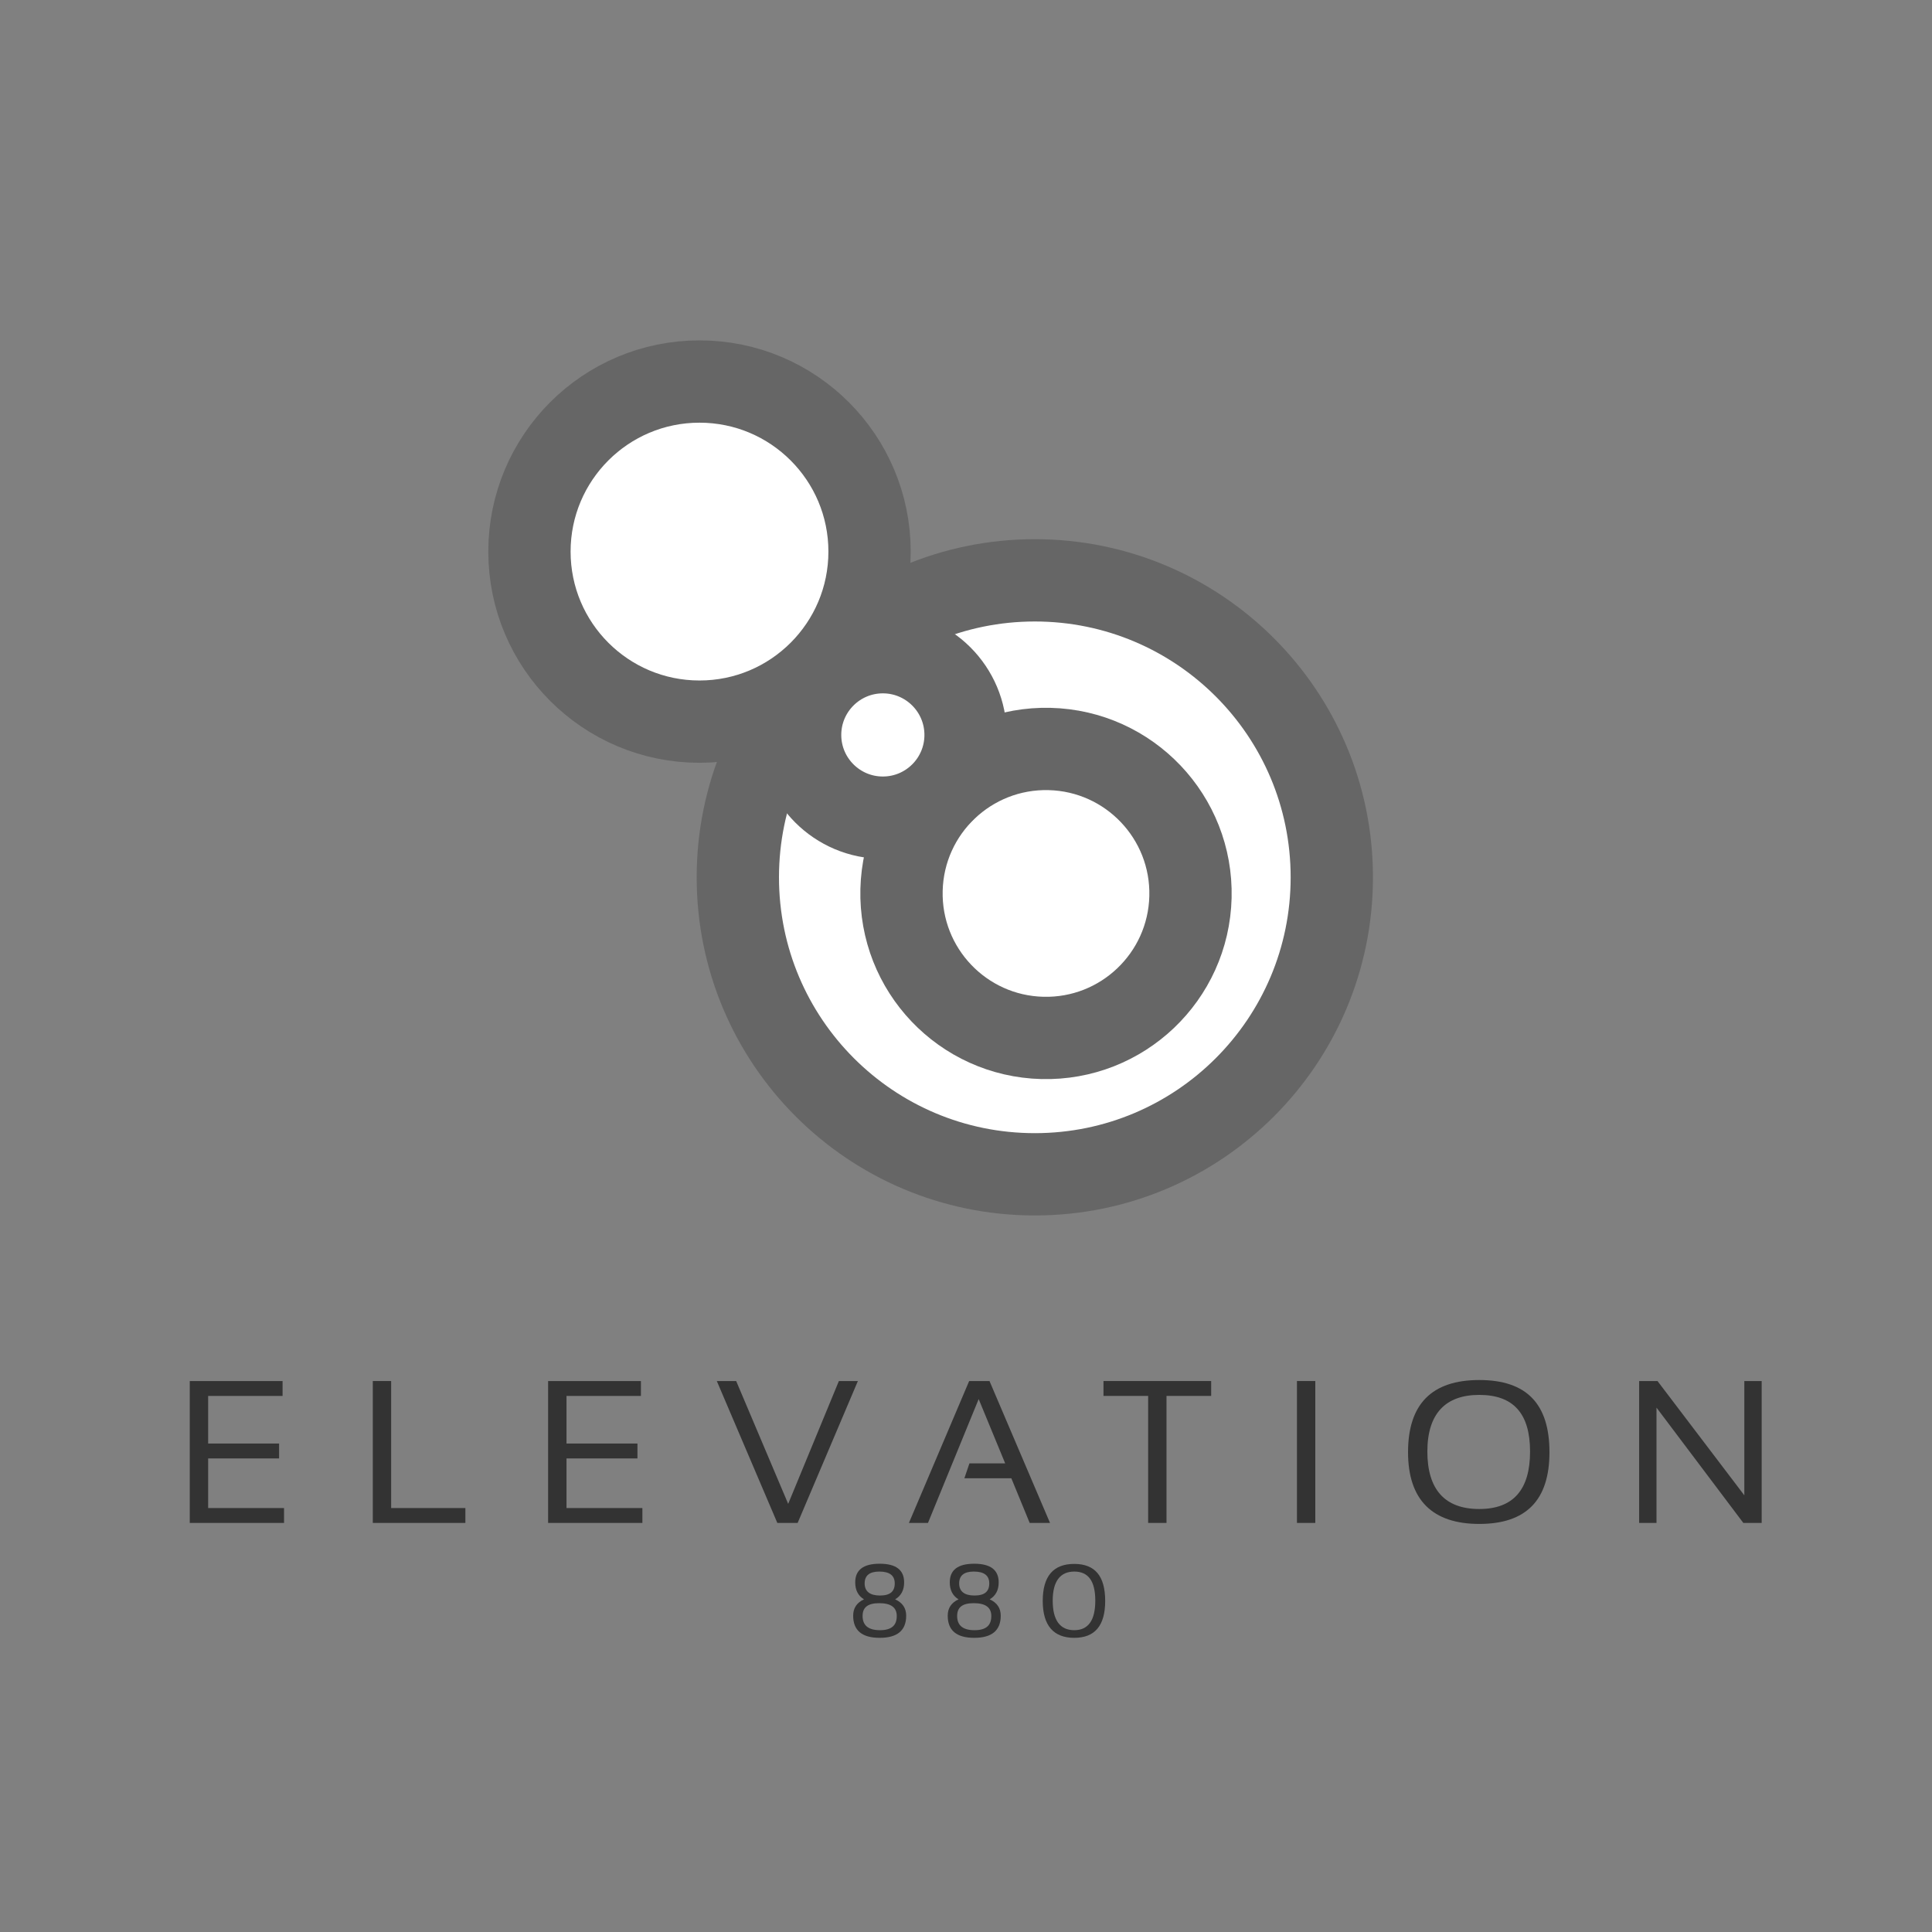 <?xml version="1.0" encoding="UTF-8"?>
<svg id="Layer_1" data-name="Layer 1" xmlns="http://www.w3.org/2000/svg" viewBox="0 0 500 500">
  <rect x="0" y="0" width="500" height="500" fill="#808080" stroke="none"/>
  <defs>
    <style>
      .cls-1 {
        fill: #333;
        stroke-width: 0px;
      }

      .cls-2 {
        fill: #fff;
        stroke: #666;
        stroke-width: 21.3px;
      }
    </style>
  </defs>
  <path class="cls-2" d="M344.67,227.05c0,42.45-34.41,76.86-76.86,76.86s-76.86-34.41-76.86-76.86,34.41-76.86,76.86-76.86,76.86,34.41,76.86,76.86Z"/>
  <circle class="cls-2" cx="181.03" cy="142.75" r="44.01"/>
  <circle class="cls-2" cx="270.7" cy="231.22" r="37.4" transform="translate(32.8 496.07) rotate(-88.57)"/>
  <path class="cls-2" d="M249.89,190.2c0,11.83-9.59,21.41-21.41,21.41s-21.41-9.59-21.41-21.41,9.59-21.41,21.41-21.41,21.41,9.59,21.41,21.41Z"/>
  <g>
    <path class="cls-1" d="M73.13,357.41v3.85h-19.26v12.33h18.36v3.85h-18.36v12.84h19.64v3.85h-24.4v-36.72h24.01Z"/>
    <path class="cls-1" d="M101.23,357.41v32.87h19.21v3.85h-23.96v-36.72h4.75Z"/>
    <path class="cls-1" d="M165.87,357.41v3.85h-19.26v12.33h18.36v3.85h-18.36v12.84h19.64v3.85h-24.4v-36.72h24.01Z"/>
    <path class="cls-1" d="M222.02,357.41l-15.59,36.72h-5.26l-15.66-36.72h5.01l13.46,31.79,13.12-31.79h4.93Z"/>
    <path class="cls-1" d="M240.16,394.13h-4.93l15.59-36.72h5.26l15.66,36.72h-5.26l-4.75-11.56h-12.15l1.31-3.85h9.25l-6.86-16.64-13.12,32.05Z"/>
    <path class="cls-1" d="M313.45,357.41v3.85h-11.56v32.87h-4.75v-32.87h-11.56v-3.85h27.86Z"/>
    <path class="cls-1" d="M340.4,357.41v36.72h-4.75v-36.72h4.75Z"/>
    <path class="cls-1" d="M364.4,375.82c0-12.45,6.15-18.67,18.44-18.67s18.16,6.22,18.16,18.67-6.05,18.57-18.16,18.57-18.44-6.19-18.44-18.57ZM382.83,390.53c8.77,0,13.15-4.96,13.15-14.87s-4.38-14.66-13.15-14.66-13.43,4.89-13.43,14.66,4.48,14.87,13.43,14.87Z"/>
    <path class="cls-1" d="M424.21,394.13v-36.72h4.75l22.47,29.58v-29.58h4.49v36.72h-4.75l-22.47-29.84v29.84h-4.49Z"/>
  </g>
  <g>
    <path class="cls-1" d="M220.8,418.14c0-1.96.93-3.37,2.8-4.23-1.51-.92-2.27-2.39-2.27-4.39,0-3.22,2.11-4.83,6.33-4.83s6.33,1.61,6.33,4.83c0,2.01-.78,3.47-2.33,4.39,1.91.86,2.86,2.27,2.86,4.23,0,3.82-2.29,5.73-6.86,5.73s-6.86-1.91-6.86-5.73ZM232.08,418.22c0-2.22-1.51-3.32-4.53-3.32s-4.31,1.11-4.31,3.32c0,2.45,1.5,3.67,4.49,3.67s4.35-1.22,4.35-3.67ZM231.56,409.78c0-2.04-1.33-3.06-4-3.06-2.52,0-3.79,1.02-3.79,3.06s1.32,3.14,3.96,3.14,3.83-1.05,3.83-3.14Z"/>
    <path class="cls-1" d="M245.27,418.14c0-1.96.93-3.37,2.8-4.23-1.51-.92-2.27-2.39-2.27-4.39,0-3.22,2.11-4.83,6.33-4.83s6.33,1.61,6.33,4.83c0,2.01-.78,3.47-2.33,4.39,1.91.86,2.86,2.27,2.86,4.23,0,3.82-2.29,5.73-6.86,5.73s-6.86-1.91-6.86-5.73ZM256.55,418.22c0-2.22-1.51-3.32-4.53-3.32s-4.31,1.11-4.31,3.32c0,2.45,1.5,3.67,4.49,3.67s4.35-1.22,4.35-3.67ZM256.02,409.78c0-2.04-1.33-3.06-4-3.06-2.52,0-3.79,1.02-3.79,3.06s1.32,3.14,3.96,3.14,3.83-1.05,3.83-3.14Z"/>
    <path class="cls-1" d="M269.86,414.33c0-6.39,2.72-9.59,8.15-9.59s8.01,3.2,8.01,9.59-2.67,9.54-8.01,9.54-8.15-3.18-8.15-9.54ZM278.02,421.89c3.62,0,5.44-2.55,5.44-7.64s-1.81-7.53-5.44-7.53-5.58,2.51-5.58,7.53,1.86,7.64,5.58,7.64Z"/>
  </g>
</svg>